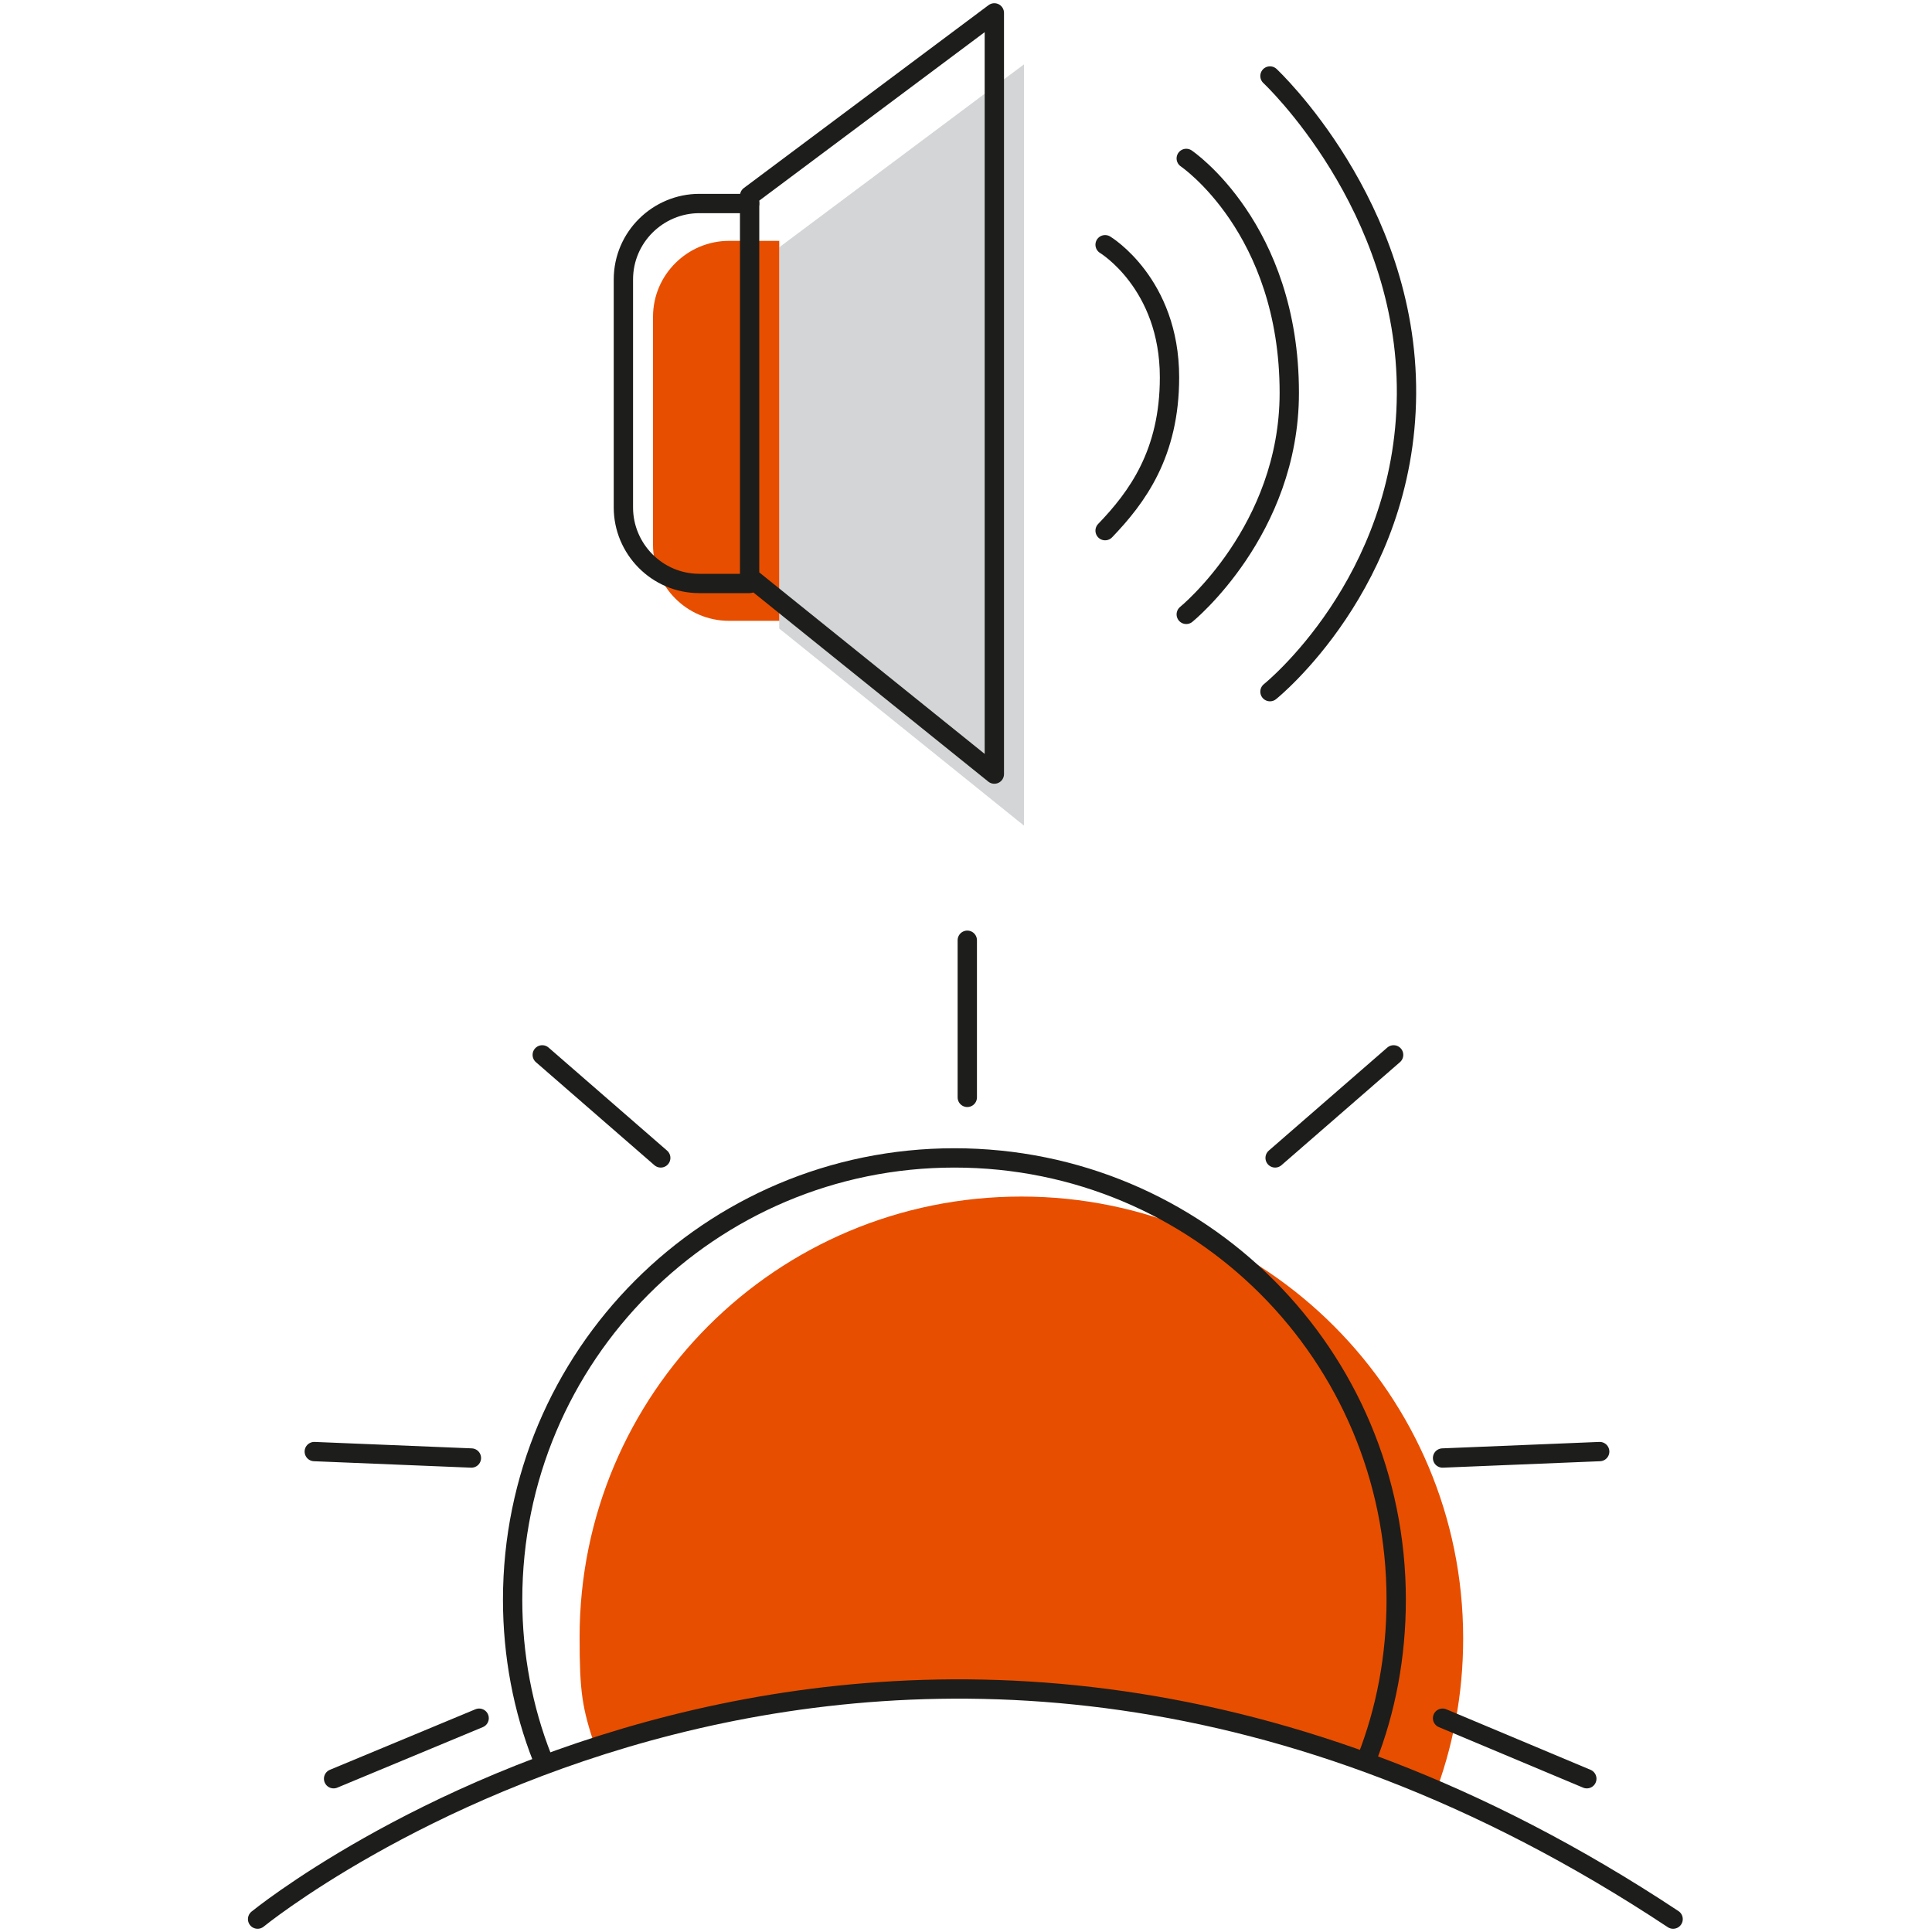 <?xml version="1.0" encoding="utf-8"?>
<!-- Generator: Adobe Illustrator 25.2.1, SVG Export Plug-In . SVG Version: 6.00 Build 0)  -->
<svg version="1.1" id="Layer_1" xmlns="http://www.w3.org/2000/svg" xmlns:xlink="http://www.w3.org/1999/xlink" x="0px" y="0px"
	 width="150px" height="150px" viewBox="0 0 150 150" style="enable-background:new 0 0 150 150;" xml:space="preserve">
<style type="text/css">
	.st0{fill:#E74E00;}
	.st1{fill:none;stroke:#1D1D1B;stroke-width:1.5;stroke-linecap:round;stroke-linejoin:round;stroke-miterlimit:10;}
	.st2{fill:#D3D5D6;}
</style>
<g>
	<g>
		<path class="st0" d="M111.3,139.6c1.5-3.9,2.3-8,2.3-12.4c0-18.9-15.3-34.3-34.3-34.3S45,108.2,45,127.1c0,4.3,0.2,5.5,1.2,8.5
			c0,0,28.4-11.8,64.3,2.9L111.3,139.6z"/>
		<path class="st1" d="M42.1,136.5c-1.5-3.8-2.3-8-2.3-12.3c0-18.9,15.3-34.3,34.3-34.3s34.3,15.3,34.3,34.3c0,4.4-0.8,8.6-2.3,12.4
			"/>
		<path class="st1" d="M20,149c0,0,49.2-40.2,109.9,0"/>
		<line class="st1" x1="75.1" y1="85.2" x2="75.1" y2="73"/>
		<line class="st1" x1="99" y1="89.9" x2="108.2" y2="81.9"/>
		<line class="st1" x1="112" y1="113.2" x2="124.2" y2="112.7"/>
		<line class="st1" x1="112" y1="133.4" x2="123.2" y2="138.1"/>
		<line class="st1" x1="51.3" y1="89.9" x2="42.1" y2="81.9"/>
		<line class="st1" x1="36.6" y1="113.2" x2="24.4" y2="112.7"/>
		<line class="st1" x1="37.2" y1="133.4" x2="25.9" y2="138.1"/>
	</g>
	<g>
		<polygon class="st2" points="79.5,5 60.5,19.2 60.5,48.8 79.5,64.1 		"/>
		<path class="st0" d="M60.5,48.2h-3.9c-3.3,0-5.9-2.7-5.9-5.9V24.6c0-3.3,2.7-5.9,5.9-5.9h3.9"/>
		<polygon class="st1" points="77.2,1 58.2,15.2 58.2,44.8 77.2,60.1 		"/>
		<path class="st1" d="M58.2,45.3h-3.9c-3.3,0-5.9-2.7-5.9-5.9V21.7c0-3.3,2.7-5.9,5.9-5.9h3.9"/>
		<path class="st1" d="M85.8,19c0,0,5,3,5,10.3c0,5.9-2.5,9.3-5,11.9"/>
		<path class="st1" d="M92.1,12.3c0,0,8,5.4,8,18.2c0,10.7-8,17.2-8,17.2"/>
		<path class="st1" d="M98.6,5.9c0,0,10.7,10,10.6,24.7S98.6,53.7,98.6,53.7"/>
	</g>
</g>
</svg>
